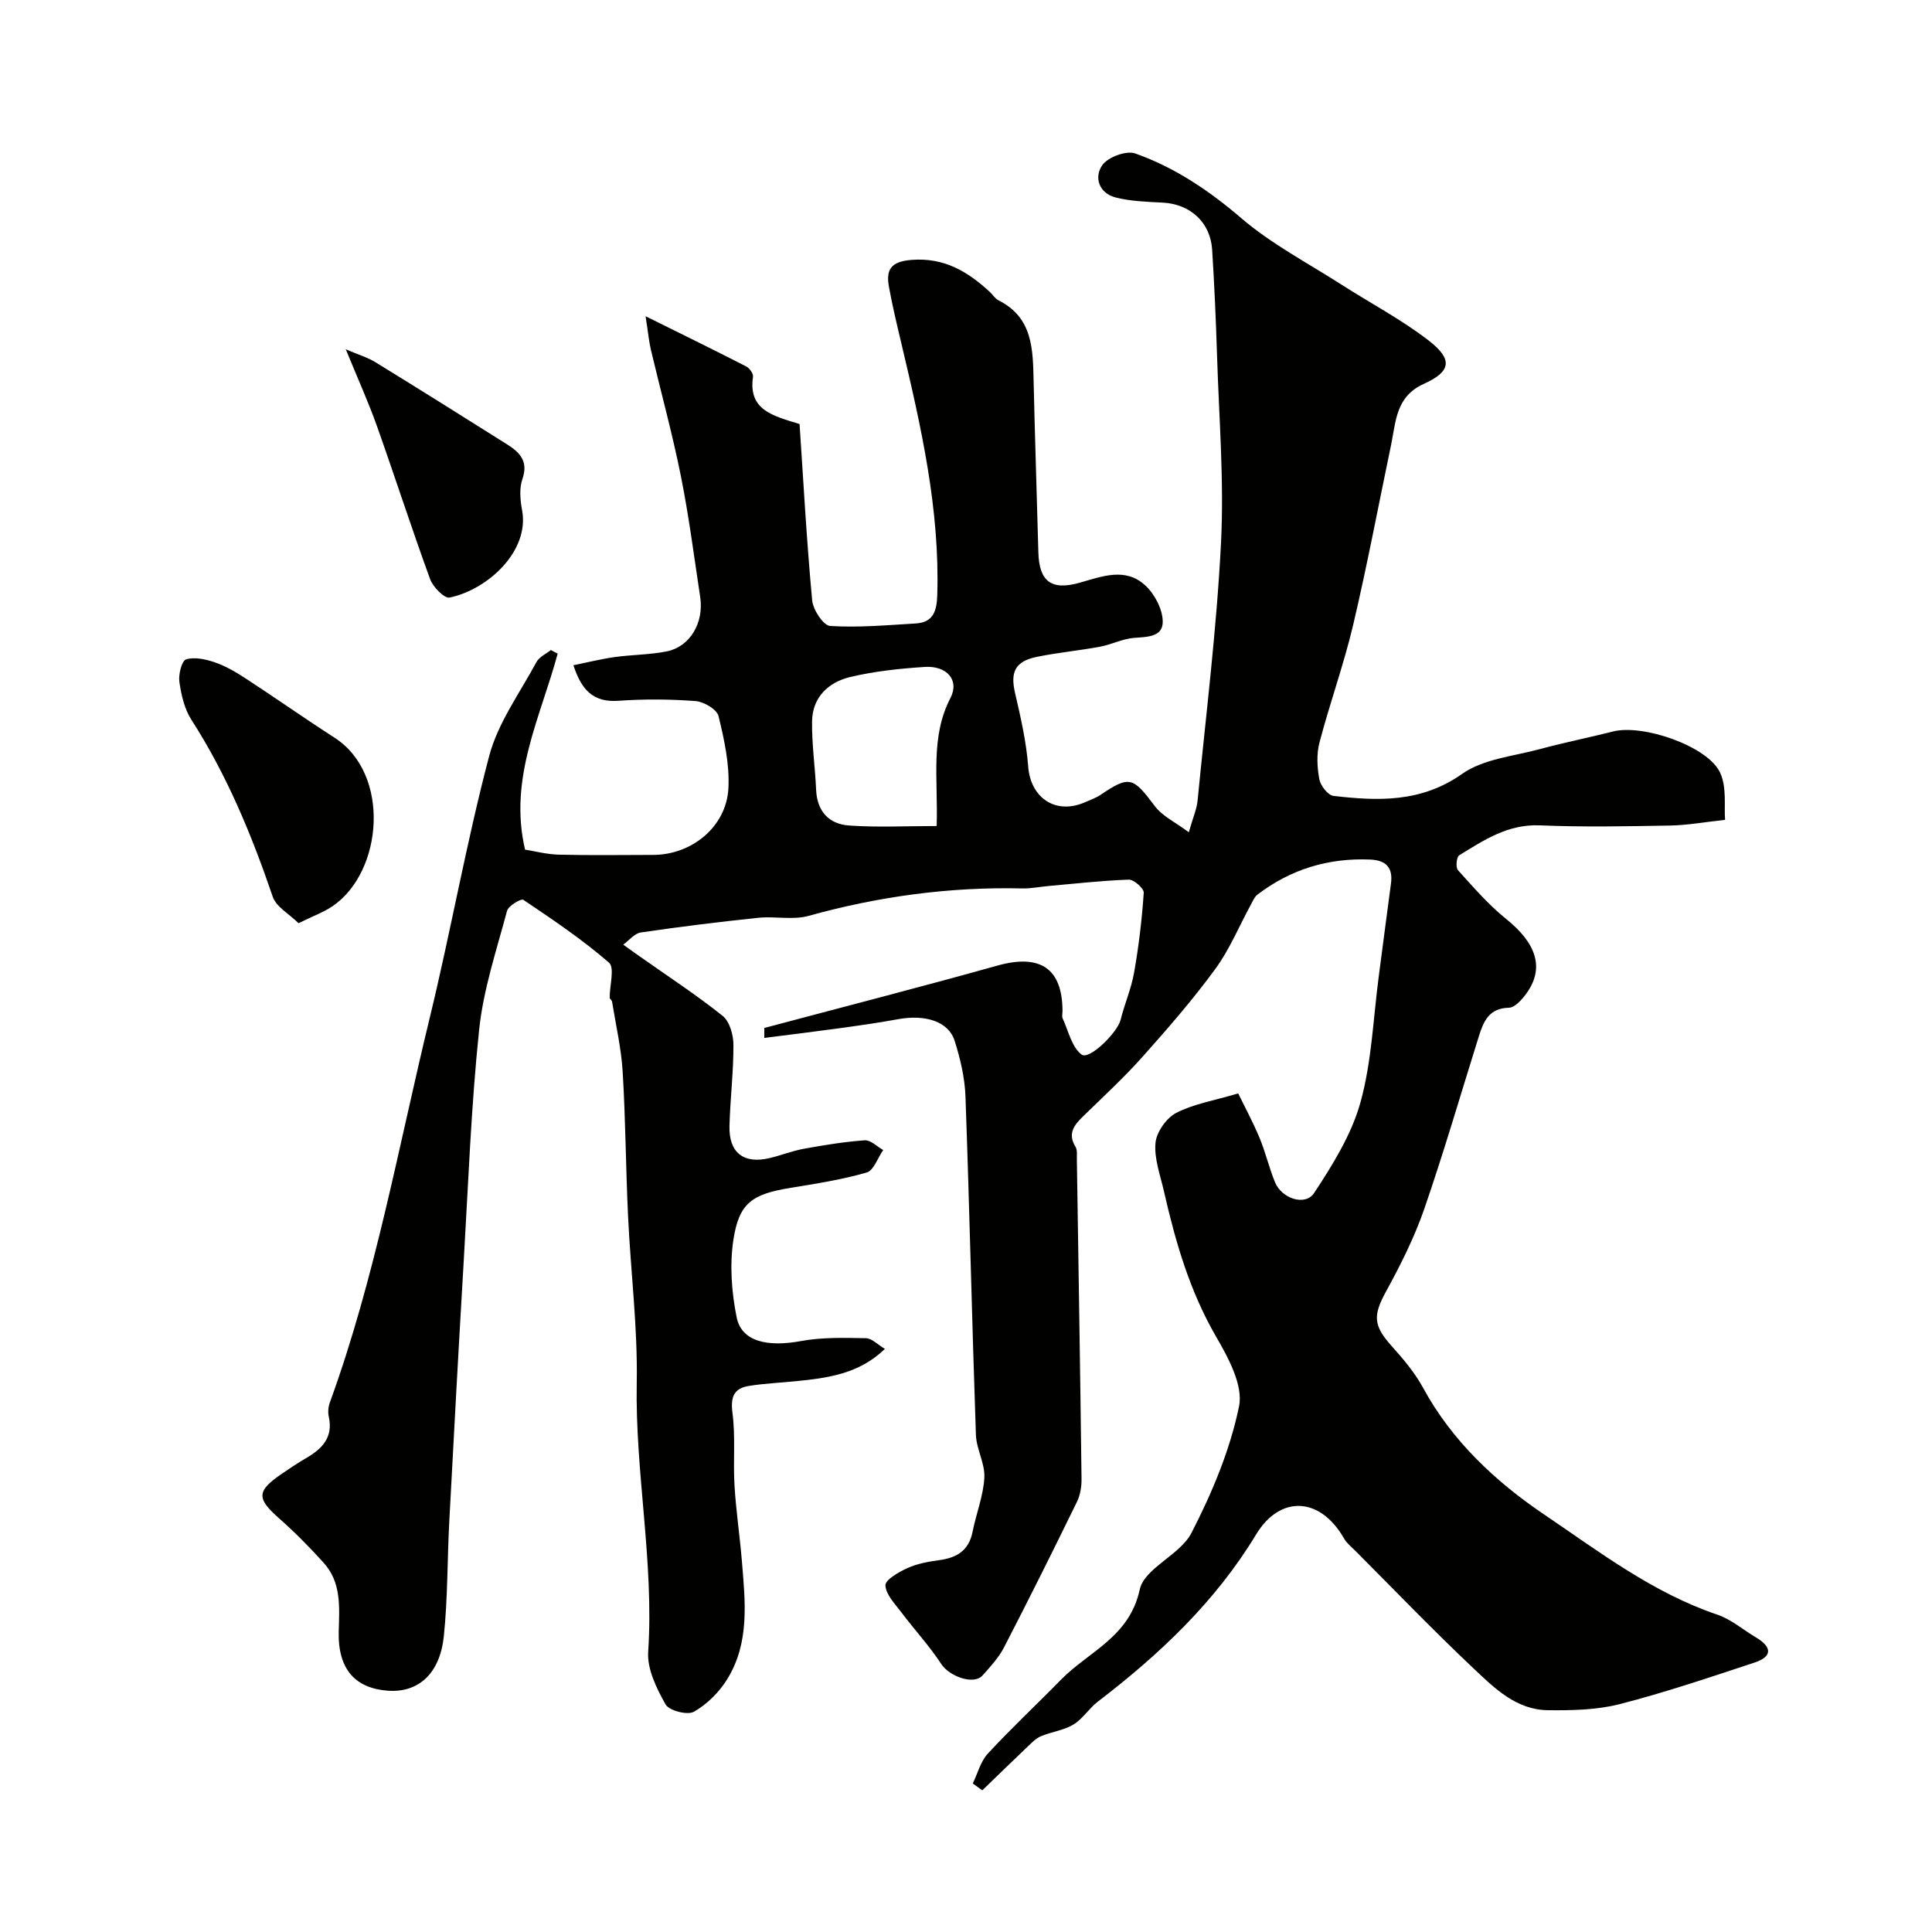 <svg enable-background="new 0 0 400 400" viewBox="0 0 400 400" xmlns="http://www.w3.org/2000/svg"><g fill="#010100"><path d="m115.46 135.32c-3.53 13.16-10.23 25.82-6.75 40.59 1.99.31 4.5.98 7.03 1.04 6.5.16 13 .06 19.5.05 8.01-.02 15.15-5.84 15.57-13.79.26-4.96-.86-10.08-2.05-14.96-.34-1.38-3.03-2.97-4.74-3.1-5.3-.4-10.67-.44-15.98-.06-5.08.36-7.61-2.07-9.32-7.36 3-.61 5.75-1.3 8.54-1.69 3.57-.5 7.23-.47 10.75-1.17 4.83-.95 7.76-5.91 6.96-11.24-1.27-8.4-2.35-16.84-4.02-25.16-1.76-8.76-4.14-17.39-6.2-26.09-.39-1.67-.54-3.4-1.09-6.91 7.87 3.9 14.39 7.09 20.84 10.4.68.35 1.5 1.49 1.4 2.14-1 6.85 3.98 8.05 9.64 9.78.8 11.95 1.47 24.25 2.61 36.51.18 1.95 2.33 5.22 3.72 5.3 5.88.37 11.82-.17 17.74-.52 3.64-.22 4.34-2.61 4.44-5.87.55-17.75-3.34-34.85-7.39-51.93-.94-3.96-1.89-7.92-2.62-11.93-.64-3.56.44-5.21 4.68-5.54 6.79-.53 11.64 2.42 16.21 6.63.61.56 1.08 1.38 1.79 1.73 7.17 3.6 7.13 10.22 7.28 16.85.27 11.77.67 23.53.98 35.3.16 6.03 2.63 8.02 8.61 6.31 4.64-1.32 9.4-3.18 13.47.52 1.94 1.76 3.58 4.84 3.67 7.39.13 3.37-3.18 3.31-5.96 3.53-2.38.19-4.67 1.39-7.05 1.83-4.32.8-8.72 1.21-13.03 2.09-4.52.92-5.54 3.13-4.54 7.46 1.17 5.04 2.34 10.15 2.73 15.29.5 6.52 5.78 10.05 11.86 7.31 1.05-.47 2.17-.84 3.11-1.48 5.98-4.04 6.72-3.72 11.23 2.31 1.57 2.1 4.27 3.35 7.05 5.43.88-3.1 1.64-4.77 1.81-6.5 1.74-17.82 3.96-35.61 4.86-53.48.65-12.91-.43-25.92-.83-38.88-.23-7.26-.55-14.53-1.01-21.78-.37-5.68-4.58-9.44-10.24-9.72-3.26-.17-6.59-.27-9.72-1.06-3.46-.88-4.55-4.18-2.78-6.7 1.17-1.67 4.96-3.07 6.81-2.42 8.2 2.9 15.3 7.68 22 13.43 6.24 5.34 13.71 9.24 20.68 13.71 6.03 3.87 12.44 7.23 18.08 11.59 5.05 3.91 4.67 6.41-1.01 8.98-5.81 2.62-5.76 7.78-6.77 12.63-2.6 12.42-4.94 24.91-7.85 37.26-1.94 8.22-4.84 16.2-6.98 24.38-.63 2.39-.48 5.13-.03 7.58.25 1.33 1.78 3.31 2.92 3.45 9.27 1.08 18.19 1.41 26.67-4.57 4.39-3.09 10.63-3.64 16.09-5.12 5.01-1.36 10.12-2.37 15.15-3.65 6.18-1.56 19.58 3.02 22.15 8.53 1.42 3.04.8 7.03 1.03 9.77-4.21.46-7.78 1.11-11.36 1.18-9 .16-18.01.34-26.99-.04-6.6-.28-11.57 3.05-16.7 6.2-.55.34-.76 2.51-.27 3.06 3.17 3.51 6.3 7.15 9.97 10.1 6.33 5.09 8.02 10.22 4.19 15.48-.9 1.24-2.36 2.89-3.59 2.92-4.09.09-5.24 2.77-6.21 5.85-3.75 11.95-7.24 23.99-11.33 35.83-2.04 5.89-4.89 11.56-7.89 17.04-2.73 5-2.69 7.05 1.17 11.35 2.39 2.66 4.77 5.48 6.47 8.6 6.01 11.06 15.08 19.5 25.11 26.27 11.37 7.69 22.47 16.2 35.81 20.71 2.87.97 5.33 3.13 8 4.71 3.29 1.95 3.54 3.95-.29 5.22-9.25 3.05-18.49 6.19-27.91 8.6-4.75 1.22-9.88 1.31-14.84 1.26-6.56-.06-11.09-4.56-15.43-8.66-8.36-7.89-16.33-16.19-24.45-24.33-.82-.82-1.79-1.58-2.35-2.56-4.91-8.62-13.23-9.07-18.21-.83-8.42 13.92-19.98 24.82-32.76 34.6-1.84 1.41-3.14 3.59-5.08 4.76-1.99 1.2-4.51 1.48-6.7 2.41-1.06.44-1.94 1.37-2.8 2.19-3.14 2.98-6.23 6-9.35 9.01-.66-.47-1.31-.95-1.97-1.42 1.02-2.09 1.62-4.58 3.14-6.21 4.86-5.25 10.11-10.15 15.12-15.27 5.74-5.86 14.17-8.8 16.31-18.67.96-4.44 8.34-7.14 10.7-11.71 4.27-8.28 7.99-17.15 9.86-26.21.9-4.36-2.24-10.11-4.79-14.51-5.44-9.41-8.38-19.57-10.75-30-.76-3.33-2.05-6.76-1.76-10.03.2-2.24 2.25-5.16 4.28-6.22 3.62-1.87 7.86-2.56 12.85-4.04 1.25 2.58 3 5.82 4.41 9.19 1.25 3 1.98 6.21 3.21 9.21 1.39 3.39 6.27 5 8.1 2.21 3.87-5.88 7.77-12.15 9.61-18.83 2.33-8.44 2.62-17.43 3.79-26.19.84-6.33 1.64-12.66 2.5-18.99.46-3.36-1.01-4.88-4.32-5.02-8.66-.36-16.45 2.01-23.33 7.27-.6.46-.93 1.29-1.32 2-2.45 4.49-4.42 9.33-7.42 13.42-4.65 6.35-9.84 12.32-15.09 18.2-3.81 4.27-8.04 8.17-12.15 12.17-1.91 1.85-3.4 3.62-1.67 6.43.39.63.26 1.62.27 2.44.34 22.1.7 44.2.97 66.3.02 1.58-.26 3.33-.94 4.73-4.93 10.09-9.94 20.16-15.1 30.14-1.11 2.14-2.83 4.01-4.46 5.83-1.83 2.04-6.87.18-8.54-2.37-2.44-3.74-5.52-7.06-8.22-10.65-1.34-1.78-3.25-3.7-3.34-5.63-.05-1.16 2.77-2.78 4.57-3.59 2.04-.92 4.35-1.34 6.59-1.64 3.62-.49 6.11-1.99 6.87-5.84.75-3.77 2.24-7.46 2.45-11.24.16-2.92-1.65-5.9-1.75-8.88-.81-23.35-1.32-46.71-2.16-70.07-.14-3.86-1.07-7.78-2.24-11.49-1.28-4.03-6.08-5.52-11.8-4.46-4.17.77-8.39 1.35-12.6 1.93-4.94.68-9.9 1.28-15.01 1.93 0-.6 0-2.02 0-2.06 16.33-4.35 32.34-8.46 48.24-12.91 8.85-2.48 13.49.54 13.5 9.44 0 .5-.16 1.08.03 1.49 1.2 2.6 1.88 5.93 3.91 7.48 1.59 1.22 7.43-4.53 8.09-7.19.82-3.3 2.22-6.48 2.8-9.82.96-5.45 1.62-10.97 1.99-16.49.06-.87-2.03-2.74-3.08-2.71-5.56.19-11.11.83-16.66 1.32-1.8.16-3.6.54-5.39.5-15.04-.35-29.74 1.64-44.25 5.68-3.26.91-6.97.04-10.43.4-8.13.85-16.24 1.85-24.32 3.04-1.31.19-2.43 1.65-3.63 2.52 1.11.79 2.21 1.6 3.33 2.38 5.78 4.08 11.72 7.95 17.24 12.36 1.46 1.16 2.24 3.96 2.24 6.01.02 5.59-.67 11.18-.82 16.78-.15 5.57 2.96 7.96 8.39 6.64 2.37-.57 4.67-1.49 7.06-1.92 4.16-.75 8.36-1.45 12.57-1.74 1.22-.08 2.54 1.3 3.81 2.01-1.13 1.61-1.96 4.23-3.43 4.66-5.14 1.48-10.49 2.31-15.79 3.18-7.9 1.29-10.65 3.09-11.81 10.82-.78 5.2-.36 10.8.69 15.99 1.01 4.99 6.3 6.2 13.39 4.89 4.35-.8 8.91-.66 13.37-.58 1.23.02 2.43 1.33 3.93 2.22-5.41 5.21-11.88 6.02-18.4 6.68-3.25.33-6.53.46-9.75.98-3.13.5-3.84 2.29-3.41 5.6.65 4.93.12 10.01.42 15 .31 5.23 1.1 10.44 1.53 15.67.69 8.38 1.66 16.91-3.07 24.5-1.66 2.67-4.16 5.16-6.87 6.69-1.34.76-5.14-.23-5.87-1.53-1.85-3.3-3.83-7.3-3.59-10.88 1.23-18.67-2.72-37.05-2.37-55.67.21-11.52-1.26-23.06-1.8-34.6-.47-9.93-.51-19.88-1.11-29.8-.29-4.87-1.42-9.7-2.2-14.54-.05-.3-.49-.56-.49-.84-.02-2.48 1.07-6.18-.14-7.23-5.53-4.8-11.66-8.92-17.75-13.02-.45-.3-3.08 1.24-3.36 2.29-2.18 8.15-4.91 16.29-5.78 24.61-1.66 15.9-2.25 31.91-3.19 47.88-1.06 17.96-2.04 35.93-2.99 53.9-.42 7.93-.31 15.91-1.13 23.79-.8 7.7-5.22 11.76-11.63 11.28-6.6-.5-10.35-4.32-10.13-12.32.14-5.11.55-10.08-3.11-14.15-2.89-3.21-5.95-6.31-9.19-9.17-4.74-4.18-4.75-5.68.56-9.3 1.62-1.1 3.24-2.2 4.93-3.18 3.34-1.93 5.71-4.29 4.75-8.62-.21-.93-.1-2.05.23-2.95 9.41-25.87 14.19-52.94 20.66-79.57 4.38-18.02 7.59-36.34 12.32-54.26 1.82-6.88 6.35-13.06 9.8-19.47.57-1.05 1.97-1.66 2.98-2.47.45.27.93.51 1.4.74zm78.47 35.7c.29-10.01-1.33-18.42 2.84-26.49 1.95-3.77-.8-6.73-5.27-6.45-5.18.33-10.42.89-15.45 2.08-4.49 1.07-7.84 4.16-7.92 9.16-.07 4.73.63 9.47.84 14.22.2 4.45 2.67 7.08 6.8 7.37 5.87.42 11.8.11 18.16.11z"/><path d="m61.81 191.14c-1.94-1.92-4.62-3.37-5.34-5.48-4.37-12.82-9.5-25.22-16.86-36.67-1.43-2.23-2.09-5.13-2.47-7.81-.22-1.54.49-4.38 1.38-4.66 1.78-.55 4.09-.03 5.98.62 2.21.76 4.31 1.99 6.29 3.28 6.2 4.04 12.25 8.31 18.47 12.31 11.68 7.52 10.05 27.76-.41 34.89-1.81 1.23-3.94 1.99-7.04 3.52z"/><path d="m71.59 72.32c2.76 1.18 4.59 1.71 6.15 2.68 9.13 5.61 18.19 11.3 27.26 17.01 2.61 1.65 4.44 3.5 3.16 7.17-.67 1.93-.46 4.35-.07 6.44 1.59 8.46-7.08 16.45-15.01 18.1-1.07.22-3.43-2.18-4.02-3.79-3.84-10.52-7.28-21.19-11.03-31.75-1.74-4.89-3.89-9.63-6.44-15.86z"/></g></svg>